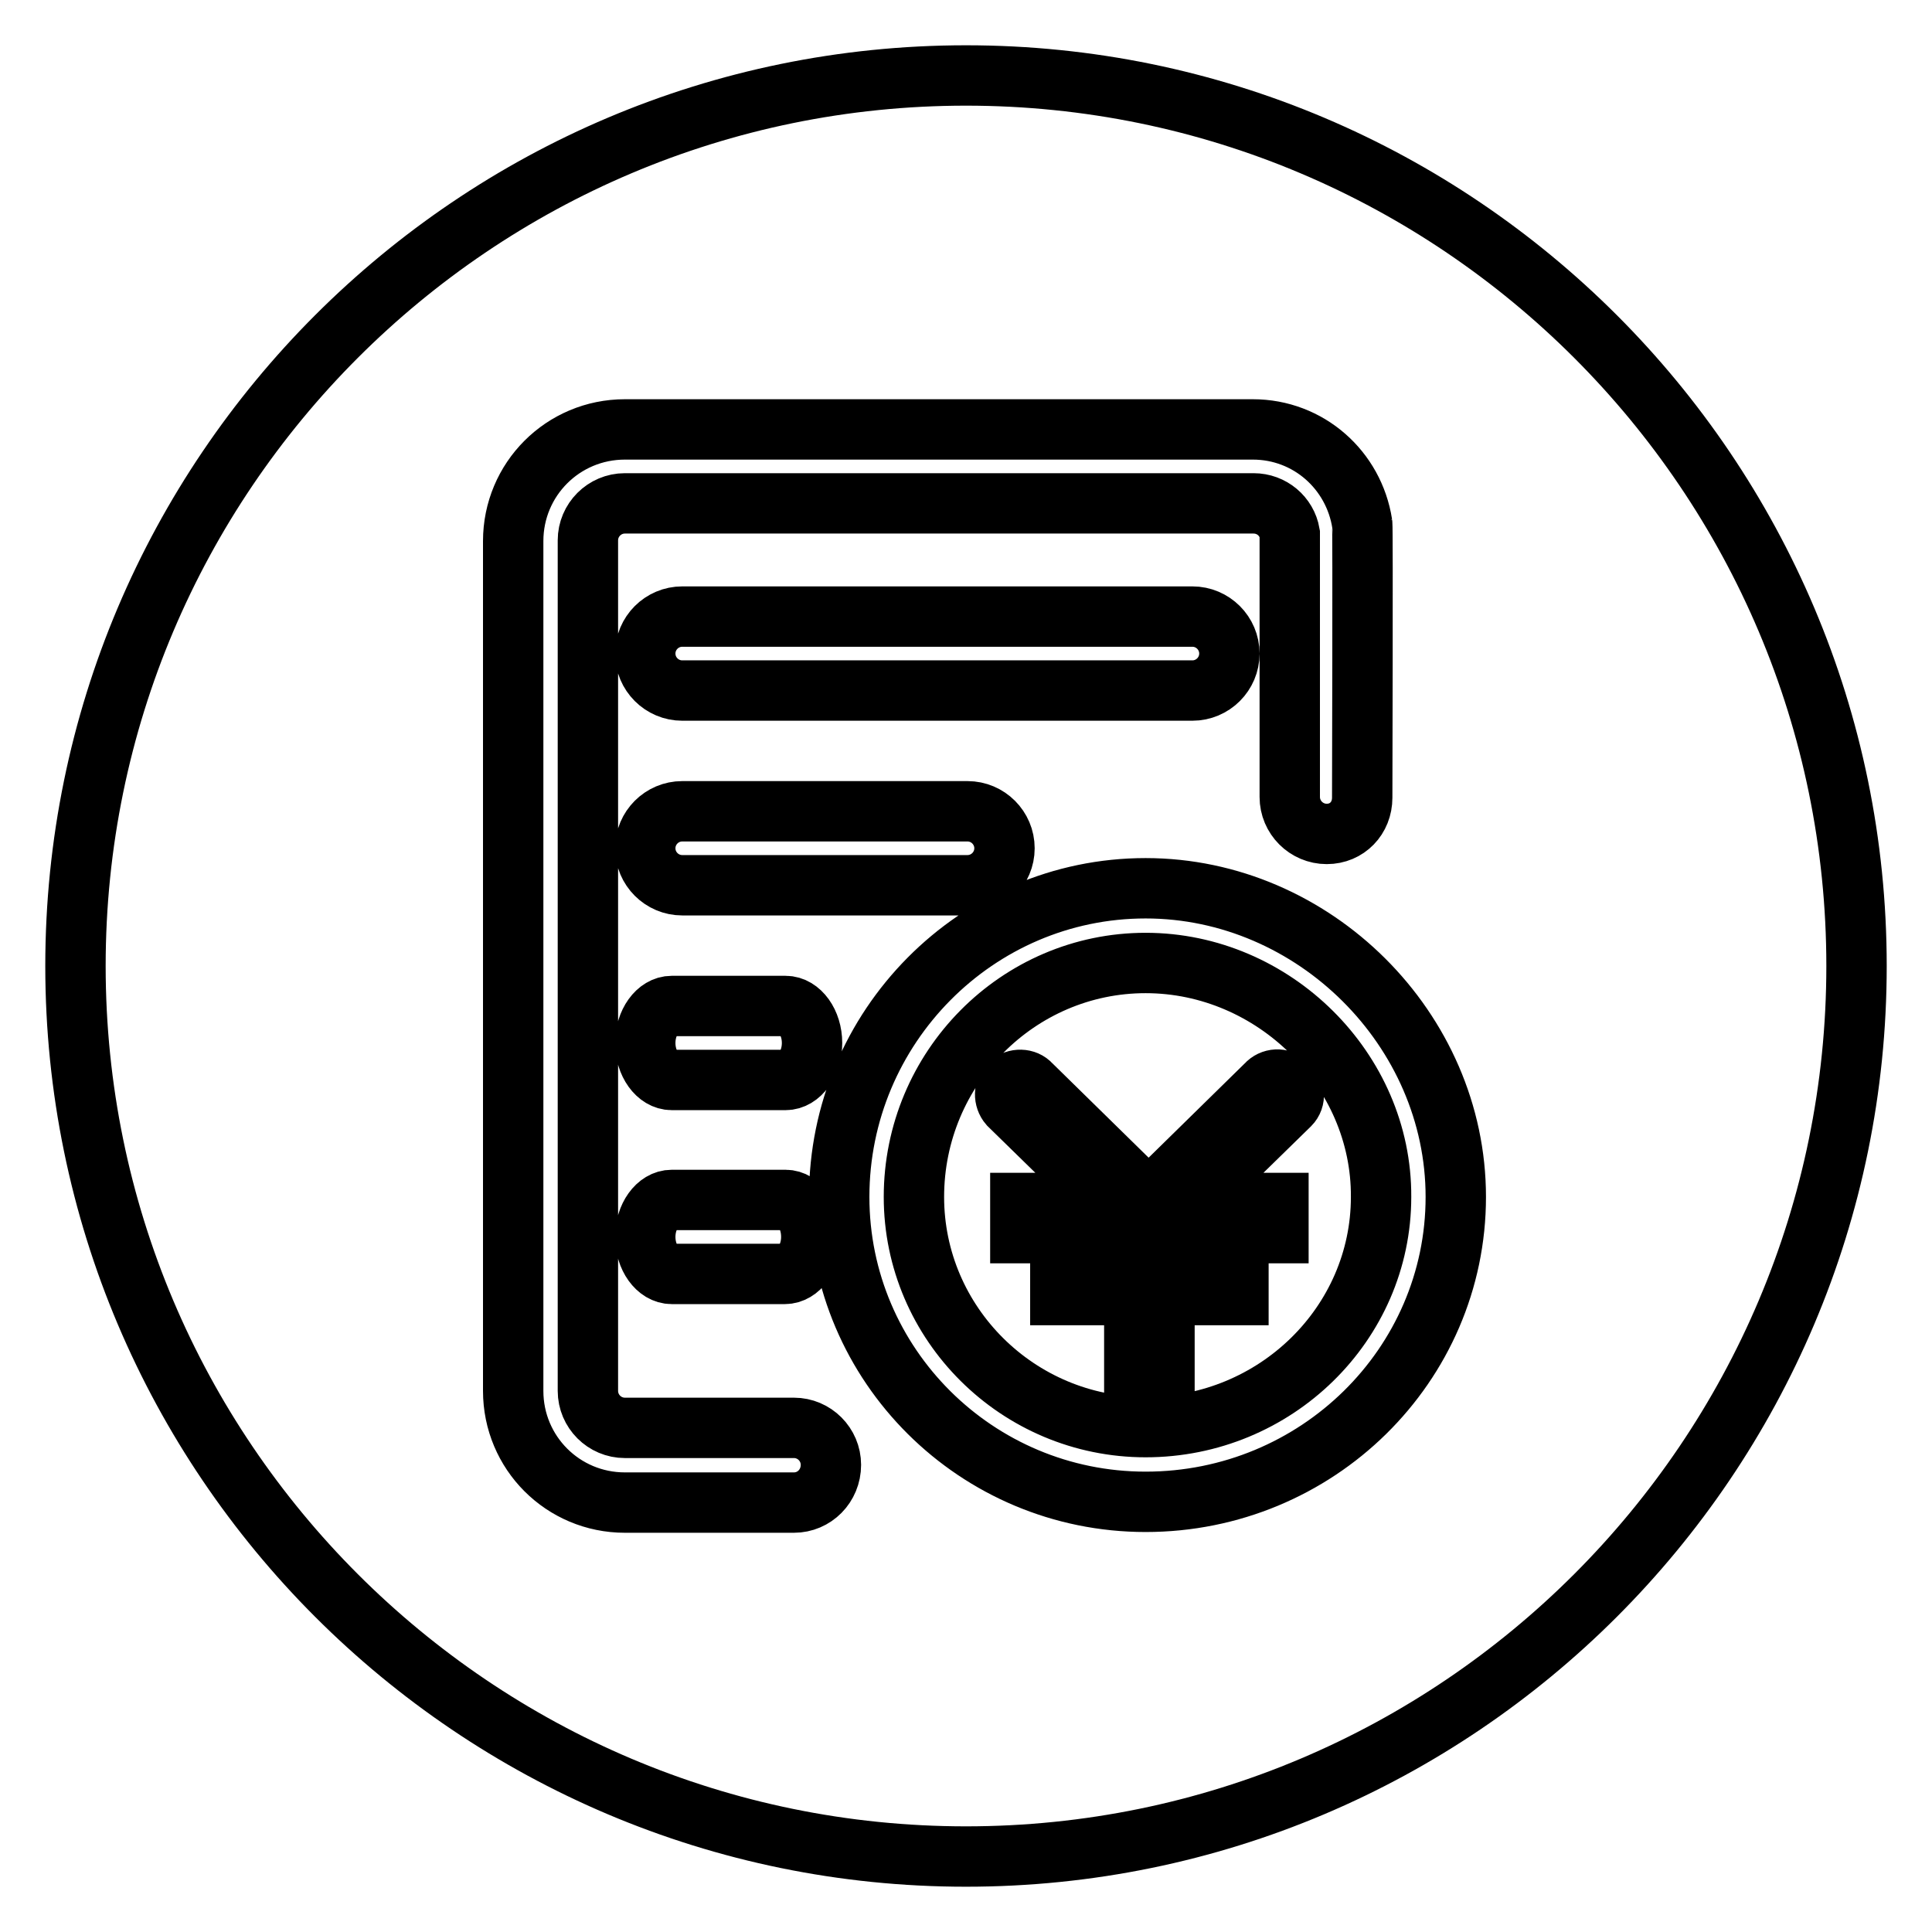 <?xml version="1.0" encoding="utf-8"?>
<!-- Svg Vector Icons : http://www.onlinewebfonts.com/icon -->
<!DOCTYPE svg PUBLIC "-//W3C//DTD SVG 1.1//EN" "http://www.w3.org/Graphics/SVG/1.1/DTD/svg11.dtd">
<svg version="1.1" xmlns="http://www.w3.org/2000/svg" xmlns:xlink="http://www.w3.org/1999/xlink" x="0px" y="0px" viewBox="0 0 256 256" enable-background="new 0 0 256 256" xml:space="preserve">
<g> <path stroke-width="8" fill-opacity="0" stroke="#000000"  d="M151.8,127.6c-16.9,0-30.7,13.9-30.7,31c0,16.8,13.8,30.5,30.7,30.5c17.2,0,31.2-13.7,31.2-30.5 C183.1,141.8,168.8,127.6,151.8,127.6z M170.9,146.4l-13.3,13h11.8v4h-15.1v4.2h9.8v4h-9.8v11.9h-4v-11.9h-9.8v-4h9.8v-4.2h-15.1 v-4h11.8l-13.3-13c-0.7-0.8-0.7-2.1,0.1-2.8c0.8-0.7,2.1-0.7,2.8,0.1l15.6,15.3l15.6-15.3c0.7-0.8,2-0.9,2.8-0.1 C171.6,144.3,171.7,145.6,170.9,146.4L170.9,146.4z M128,10C62.9,10,10,62.9,10,128s52.9,118,118,118c65.1,0,118-52.9,118-118 S193.1,10,128,10z M105.2,199.1h-2.4v0H82.8c-8.2,0-14.8-6.6-14.8-14.8V71.7c0-8.2,6.6-14.8,14.8-14.8H166 c7.4,0,13.4,5.4,14.5,12.5c0.1,0.4,0,36.3,0,36.3c0,2.7-2,4.8-4.7,4.8c-2.7,0-4.9-2.2-4.9-4.9V70.7h0c-0.4-2.3-2.4-4-4.8-4H82.8 c-2.7,0-4.9,2.2-4.9,4.9v112.7c0,2.7,2.2,4.9,4.9,4.9h4.1c0.1,0,0.1,0,0.2,0h18.1c2.7,0,4.9,2.2,4.9,4.9 C110.1,196.9,107.9,199.1,105.2,199.1L105.2,199.1z M104.1,143.1H89c-1.9,0-3.5-2.2-3.5-4.9s1.6-4.9,3.5-4.9h15.1 c1.9,0,3.5,2.2,3.5,4.9S106,143.1,104.1,143.1z M107.5,163.9c0,2.7-1.6,4.9-3.5,4.9H89c-1.9,0-3.5-2.2-3.5-4.9 c0-2.7,1.6-4.9,3.5-4.9h15.1C106,159,107.5,161.2,107.5,163.9z M90.4,117.3c-2.7,0-4.9-2.2-4.9-4.9s2.2-4.9,4.9-4.9h37.8 c2.7,0,4.9,2.2,4.9,4.9s-2.2,4.9-4.9,4.9H90.4z M90.4,91.5c-2.7,0-4.9-2.2-4.9-4.9c0-2.7,2.2-4.9,4.9-4.9h67.6 c2.7,0,4.9,2.2,4.9,4.9c0,2.7-2.2,4.9-4.9,4.9H90.4z M151.8,199c-22.4,0-40.6-18.1-40.6-40.4c0-22.5,18.2-40.9,40.6-40.9 c22.3,0,41.1,18.7,41.1,40.9C192.9,180.9,174.5,199,151.8,199z"/></g>
</svg>